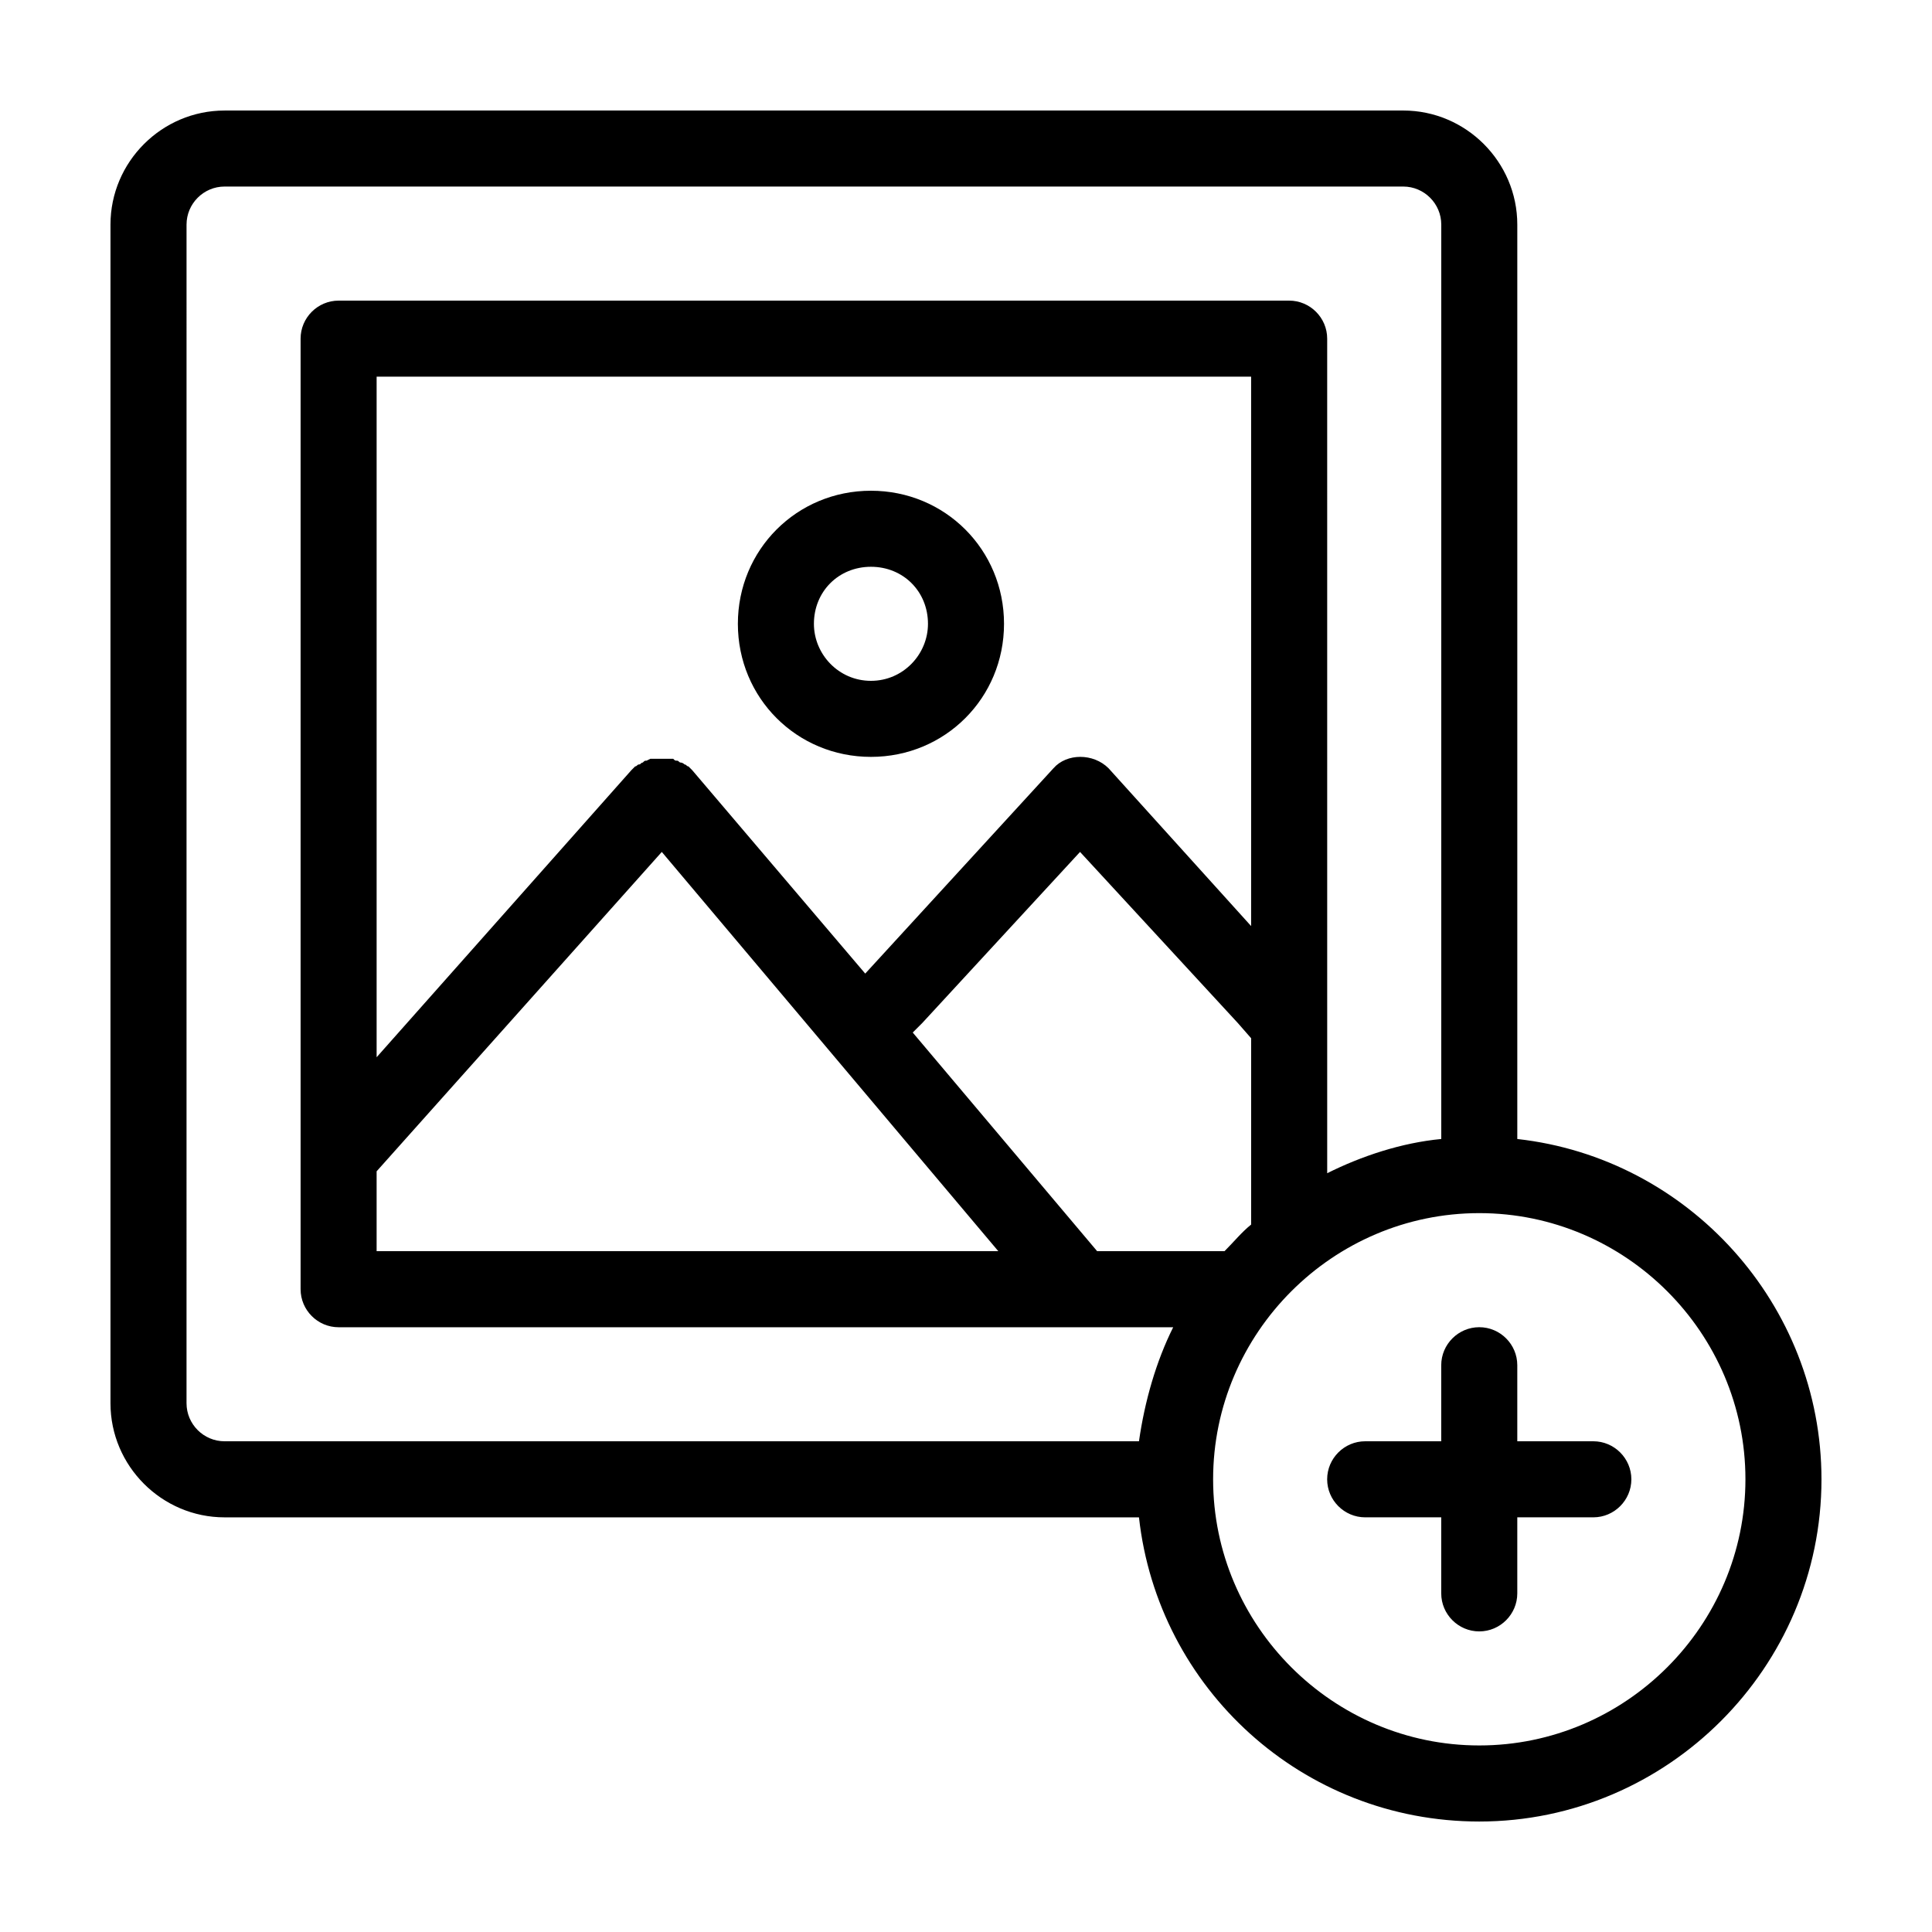 <?xml version="1.0" encoding="UTF-8"?>
<!-- Uploaded to: ICON Repo, www.iconrepo.com, Generator: ICON Repo Mixer Tools -->
<svg fill="#000000" width="800px" height="800px" version="1.1" viewBox="144 144 512 512" xmlns="http://www.w3.org/2000/svg">
 <path d="m374.81 274.05c-19.648 0-35.266 15.617-35.266 35.266s15.617 35.266 35.266 35.266c19.648 0 35.266-15.617 35.266-35.266s-15.617-35.266-35.266-35.266zm0 50.379c-8.566 0-15.113-7.055-15.113-15.113 0-8.566 6.551-15.113 15.113-15.113 8.566 0 15.113 6.551 15.113 15.113 0 8.062-6.551 15.113-15.113 15.113zm171.29 121.42v-242.33c0-16.625-13.602-30.23-30.23-30.23l-312.36 0.004c-16.625 0-30.23 13.602-30.23 30.23v312.36c0 16.625 13.602 30.23 30.23 30.23h242.33c5.039 45.344 43.328 80.609 90.184 80.609 49.879 0 90.688-40.809 90.688-90.688-0.004-46.355-35.27-85.148-80.613-90.188zm-100.26 80.105h-242.33c-5.543 0-10.078-4.535-10.078-10.078l0.004-312.36c0-5.543 4.535-10.078 10.078-10.078h312.36c5.543 0 10.078 4.535 10.078 10.078v242.33c-10.578 1.008-21.16 4.535-30.23 9.07l-0.004-221.17c0-5.543-4.535-10.078-10.078-10.078h-251.9c-5.543 0-10.078 4.535-10.078 10.078v251.91c0 5.543 4.535 10.078 10.078 10.078h221.17c-4.535 9.062-7.559 19.645-9.07 30.223zm-59.953-108.32 2.519-2.519 41.816-45.344 41.816 45.344 3.527 4.031v49.375c-2.519 2.016-4.535 4.535-7.055 7.055h-33.754zm22.672 57.938h-164.75v-21.16l75.574-84.641zm29.223-127.97c-4.031-4.031-11.082-4.031-14.609 0l-49.879 54.41-45.848-53.906-1.008-1.008c-0.504 0-0.504-0.504-1.008-0.504 0 0-0.504-0.504-1.008-0.504-0.504 0-0.504-0.504-1.008-0.504-0.504 0-0.504 0-1.008-0.504h-1.008-1.008-1.008-1.008-1.008-1.008l-1.008 0.504c-0.504 0-0.504 0-1.008 0.504-0.504 0-0.504 0.504-1.008 0.504s-0.504 0.504-1.008 0.504l-0.504 0.504s-0.504 0.504-0.504 0.504l-67.508 76.074v-180.36h231.75v145.6zm98.242 258.96c-38.793 0-70.535-31.738-70.535-70.535 0-38.793 31.738-70.535 70.535-70.535 38.793 0 70.535 31.738 70.535 70.535-0.004 38.797-31.742 70.535-70.535 70.535zm40.305-70.531c0 5.543-4.535 10.078-10.078 10.078h-20.152v20.152c0 5.543-4.535 10.078-10.078 10.078-5.543 0-10.078-4.535-10.078-10.078v-20.152h-20.152c-5.543 0-10.078-4.535-10.078-10.078 0-5.543 4.535-10.078 10.078-10.078h20.152v-20.152c0-5.543 4.535-10.078 10.078-10.078 5.543 0 10.078 4.535 10.078 10.078v20.152h20.152c5.543 0 10.078 4.535 10.078 10.078z"/>
</svg>